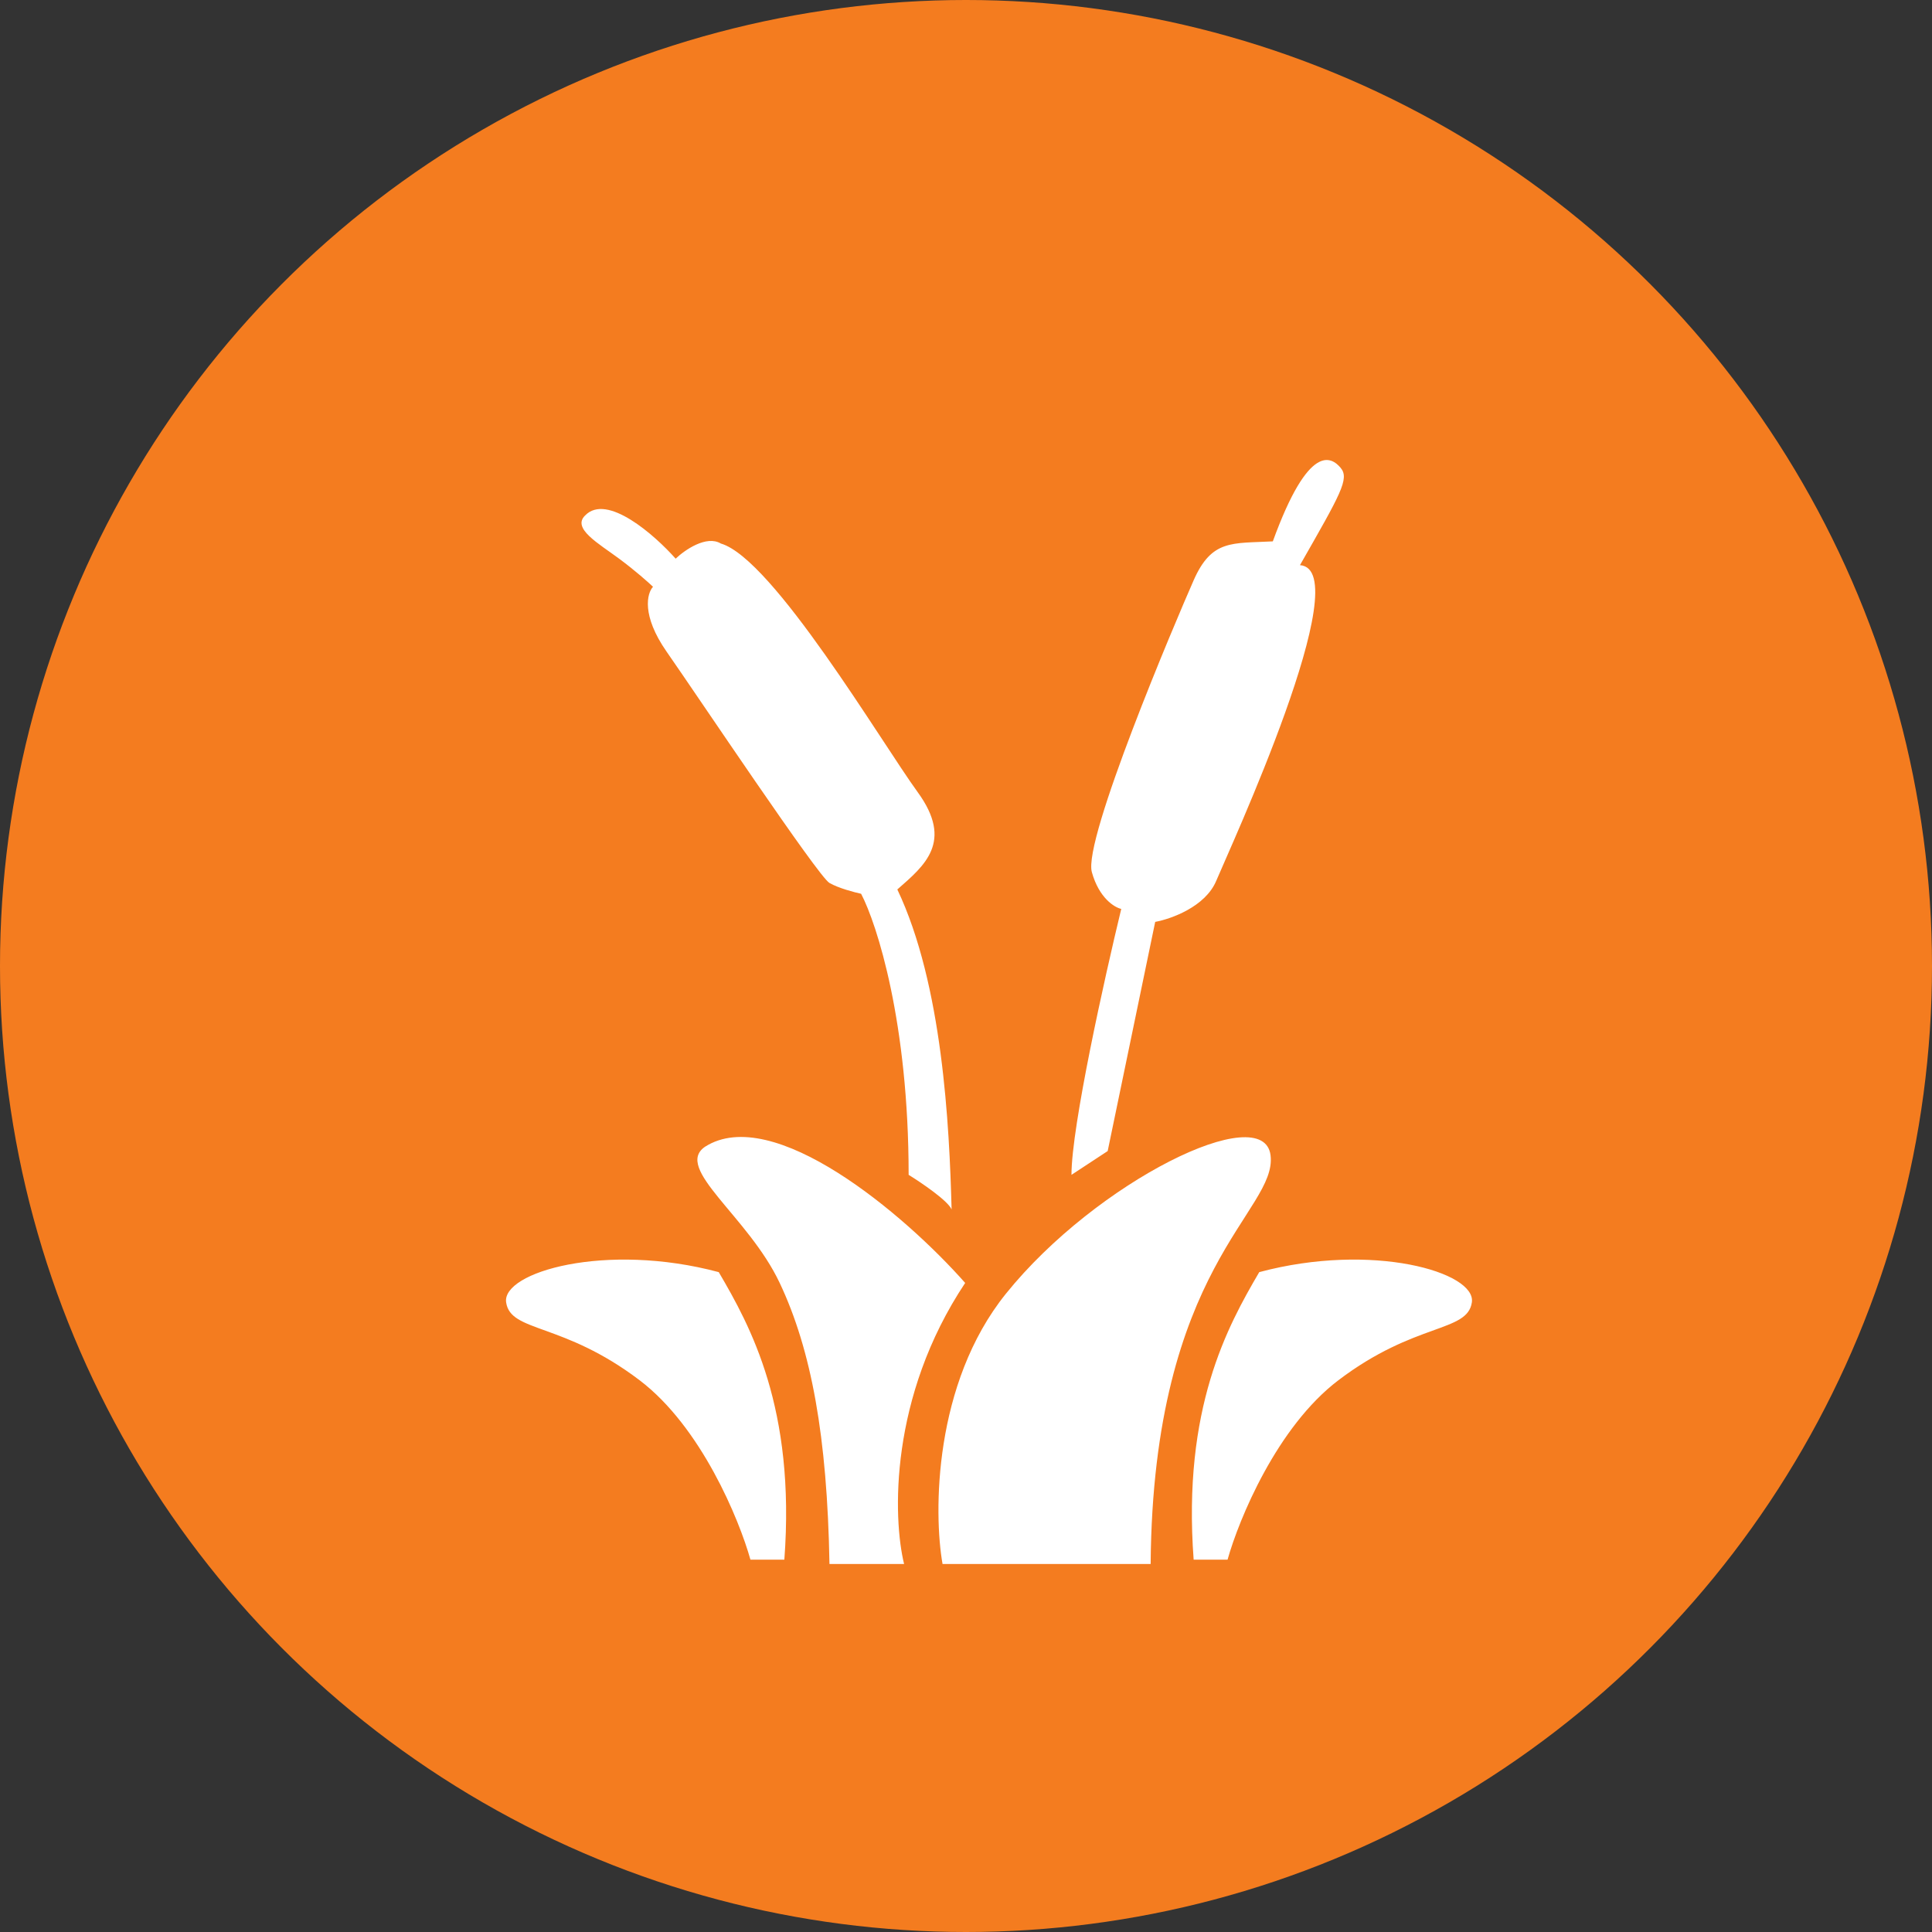 <?xml version="1.0" encoding="UTF-8"?> <svg xmlns="http://www.w3.org/2000/svg" width="42" height="42" viewBox="0 0 42 42" fill="none"><rect x="0" y="0" width="42" height="42" fill="#333333" stroke="none"/><circle data-figma-bg-blur-radius="20" cx="21" cy="21" r="21" fill="#F47C1F"></circle><path d="M21.867 28.125C23.834 25.681 27.473 23.895 27.621 25.117C27.768 26.339 25.064 27.514 25.014 34H20.49C20.294 32.888 20.294 30.08 21.867 28.125ZM15.327 24.929C16.802 23.989 19.654 26.386 20.982 27.89C19.33 30.371 19.409 32.997 19.654 34H18.032C17.983 31.227 17.638 29.347 16.95 27.89C16.262 26.433 14.639 25.399 15.327 24.929ZM11.003 28.313C10.905 27.655 13.167 26.997 15.625 27.655C16.314 28.83 17.297 30.616 17.051 33.906H16.314C16.068 33.029 15.242 31.02 13.904 30.005C12.232 28.736 11.101 28.971 11.003 28.313ZM27.375 27.655C29.833 26.997 32.095 27.655 31.997 28.313C31.898 28.971 30.767 28.736 29.096 30.005C27.758 31.02 26.932 33.029 26.686 33.906H25.949C25.703 30.616 26.686 28.83 27.375 27.655ZM12.721 11.205C13.193 10.716 14.229 11.628 14.688 12.145C14.885 11.957 15.357 11.628 15.671 11.816C16.802 12.145 19.163 16.14 19.95 17.221C20.736 18.302 20.097 18.819 19.507 19.336C20.49 21.404 20.638 24.459 20.687 26.292C20.608 26.104 20.032 25.712 19.753 25.54C19.753 22.231 19.064 20.088 18.72 19.43C18.573 19.398 18.229 19.308 18.032 19.195C17.786 19.054 15.18 15.153 14.491 14.166C13.941 13.376 14.065 12.897 14.196 12.756C14.098 12.662 13.813 12.408 13.459 12.145C13.016 11.816 12.426 11.487 12.721 11.205ZM27.67 11.769C28.456 9.607 28.948 9.936 29.145 10.171C29.341 10.406 29.145 10.735 28.26 12.286C29.538 12.38 26.735 18.443 26.44 19.148C26.204 19.712 25.457 19.978 25.113 20.041L24.08 25.023L23.293 25.54C23.293 24.487 24.015 21.247 24.375 19.759C24.228 19.727 23.893 19.524 23.736 18.96C23.539 18.255 25.555 13.508 25.949 12.615C26.342 11.722 26.785 11.816 27.67 11.769Z" fill="white"></path><defs><clipPath id="bgblur_0_44_134_clip_path" transform="translate(20 20)"><circle cx="21" cy="21" r="21"></circle></clipPath></defs></svg> 